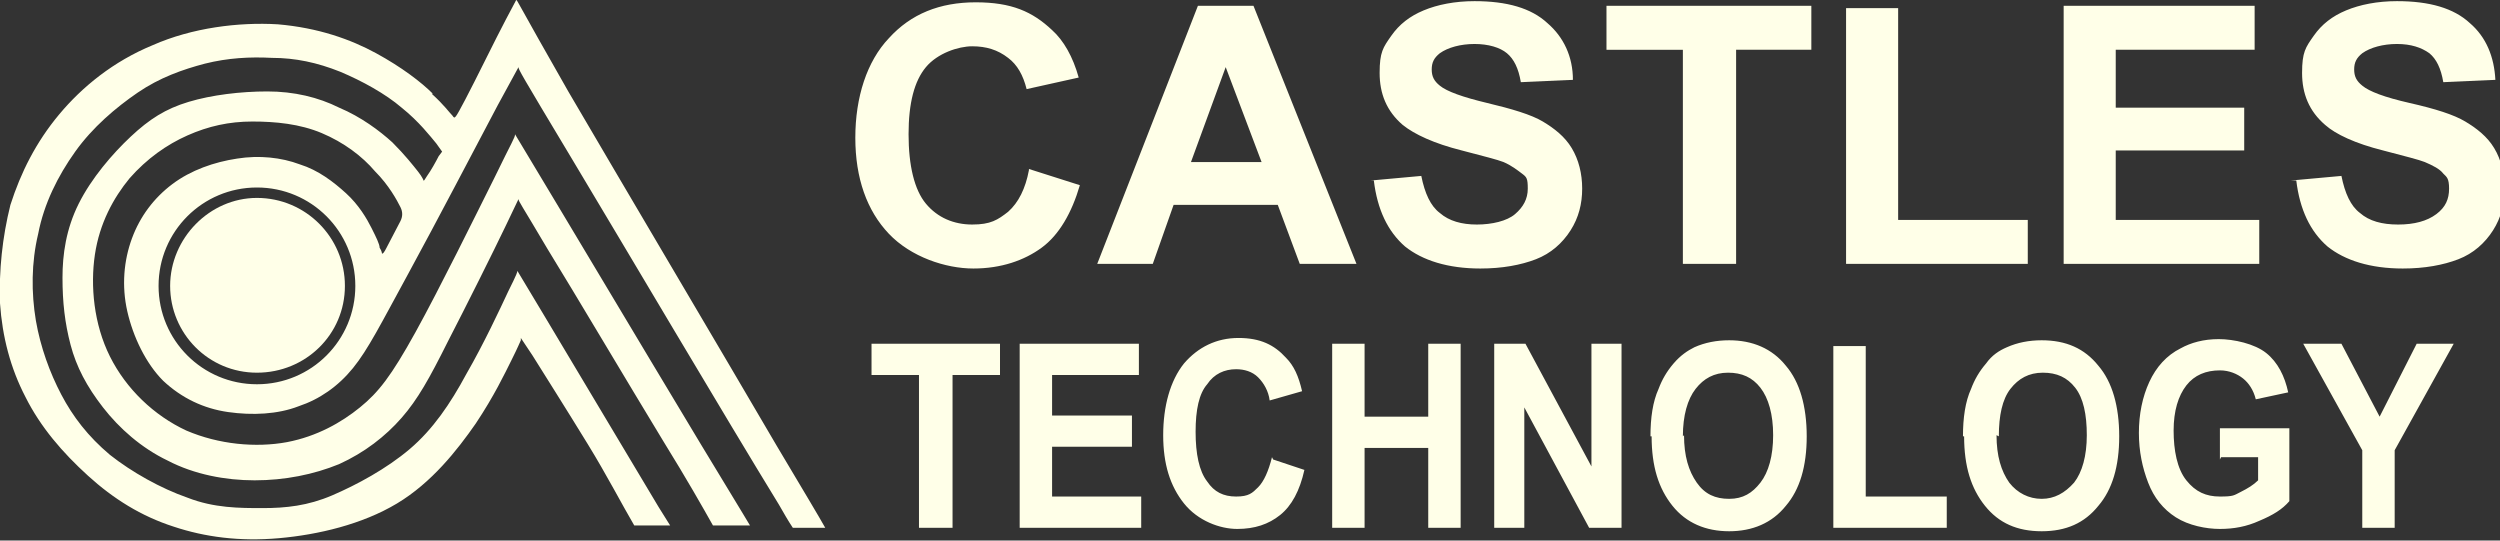 <?xml version="1.0" encoding="UTF-8"?>
<svg id="Layer_1" xmlns="http://www.w3.org/2000/svg" version="1.1" viewBox="0 0 216 46.7">
  <rect x="0" y="0" width="216" height="46.7" fill="#333333" stroke="none"/>
  <!-- Generator: Adobe Illustrator 29.4.0, SVG Export Plug-In . SVG Version: 2.1.0 Build 152)  -->
  <defs>
    <style>
      .st0 {
        fill-rule: evenodd;
      }

      .st0, .st1 {
        fill: #ffffe8;
      }
    </style>
  </defs>
  <g id="Layer_x5F_1">
    <g id="_580226904">
      <path class="st1" d="M88.9,14.6l4.4,1.4c-.7,2.4-1.8,4.3-3.3,5.4s-3.5,1.8-5.9,1.8-5.4-1-7.3-3c-1.9-2-2.9-4.8-2.9-8.3s1-6.6,2.9-8.6c1.9-2.1,4.4-3.1,7.5-3.1s4.9.8,6.6,2.4c1,.9,1.8,2.3,2.3,4.1l-4.5,1c-.3-1.2-.8-2.1-1.6-2.7-.9-.7-1.9-1-3.1-1s-3,.6-4,1.8-1.5,3.1-1.5,5.8.5,4.8,1.5,6c1,1.2,2.4,1.8,4,1.8s2.2-.4,3.1-1.1c.9-.8,1.5-2,1.8-3.6ZM117.2,22.8h-4.9l-1.9-5.1h-9l-1.8,5.1h-4.8L103.5.5h4.8l8.9,22.3ZM109,14l-3.1-8.2-3,8.2h6.1ZM118.4,15.6l4.4-.4c.3,1.5.8,2.6,1.6,3.2.8.7,1.9,1,3.2,1s2.6-.3,3.3-.9c.7-.6,1.1-1.3,1.1-2.2s-.1-1-.5-1.3-.9-.7-1.6-1c-.5-.2-1.7-.5-3.6-1-2.4-.6-4.1-1.4-5.1-2.2-1.4-1.2-2-2.7-2-4.5s.3-2.2,1-3.2c.7-1,1.6-1.7,2.8-2.2,1.2-.5,2.7-.8,4.4-.8,2.8,0,4.9.6,6.3,1.9,1.4,1.2,2.2,2.9,2.2,4.9l-4.5.2c-.2-1.2-.6-2-1.2-2.5-.6-.5-1.6-.8-2.8-.8s-2.3.3-3,.8c-.5.4-.7.8-.7,1.4s.2,1,.7,1.4c.6.5,2,1,4.1,1.5s3.8,1,4.8,1.6c1,.6,1.9,1.3,2.5,2.3.6,1,.9,2.2.9,3.5s-.3,2.5-1,3.6-1.7,2-3,2.5c-1.3.5-2.9.8-4.8.8-2.8,0-5-.7-6.5-1.9-1.5-1.3-2.4-3.2-2.7-5.7ZM145.4,22.8V4.3h-6.6V.5h17.7v3.8h-6.5v18.5h-4.5ZM159.5,22.8V.7h4.5v18.3h11.2v3.8h-15.7ZM178.3,22.8V.5h16.5v3.8h-12v5h11.1v3.7h-11.1v6h12.4v3.8h-16.9ZM197.9,15.6l4.4-.4c.3,1.5.8,2.6,1.6,3.2.8.7,1.9,1,3.3,1s2.5-.3,3.3-.9,1.1-1.3,1.1-2.2-.2-1-.5-1.3c-.3-.4-.9-.7-1.6-1-.5-.2-1.7-.5-3.6-1-2.4-.6-4.1-1.4-5-2.2-1.4-1.2-2-2.7-2-4.5s.3-2.2,1-3.2,1.6-1.7,2.8-2.2c1.2-.5,2.7-.8,4.4-.8,2.8,0,4.9.6,6.3,1.9,1.4,1.2,2.1,2.9,2.2,4.9l-4.5.2c-.2-1.2-.6-2-1.2-2.5-.7-.5-1.6-.8-2.8-.8s-2.3.3-3,.8c-.5.4-.7.8-.7,1.4s.2,1,.7,1.4c.6.5,1.9,1,4.1,1.5s3.8,1,4.8,1.6c1,.6,1.9,1.3,2.5,2.3.6,1,.9,2.2.9,3.5s-.3,2.5-1,3.6c-.7,1.1-1.7,2-3,2.5-1.3.5-2.9.8-4.8.8-2.8,0-5-.7-6.5-1.9-1.5-1.3-2.4-3.2-2.7-5.7Z"/>
      <path class="st1" d="M79.4,45.6v-13.2h-4.1v-2.7h11.1v2.7h-4.1v13.2h-2.8ZM88.1,45.6v-15.9h10.3v2.7h-7.5v3.5h6.9v2.7h-6.9v4.3h7.7v2.7h-10.6ZM110,39.7l2.7.9c-.4,1.8-1.1,3.1-2.1,3.9-1,.8-2.2,1.2-3.7,1.2s-3.4-.7-4.6-2.2-1.8-3.4-1.8-5.9.6-4.7,1.8-6.2c1.2-1.4,2.8-2.2,4.7-2.2s3.1.6,4.1,1.7c.7.7,1.1,1.6,1.4,2.9l-2.8.8c-.1-.8-.5-1.5-1-2s-1.2-.7-1.9-.7c-1,0-1.9.4-2.5,1.3-.7.8-1,2.2-1,4.1s.3,3.4,1,4.3c.6.9,1.4,1.3,2.5,1.3s1.4-.3,1.9-.8.9-1.4,1.2-2.6ZM115.1,45.6v-15.9h2.8v6.3h5.5v-6.3h2.8v15.9h-2.8v-6.9h-5.5v6.9h-2.8ZM129.1,45.6v-15.9h2.7l5.7,10.6v-10.6h2.6v15.9h-2.8l-5.6-10.4v10.4h-2.6ZM142.6,37.7c0-1.6.2-3,.7-4.1.3-.8.7-1.5,1.3-2.2.6-.7,1.2-1.1,1.8-1.4.9-.4,1.9-.6,3-.6,2,0,3.7.7,4.9,2.2,1.2,1.4,1.8,3.5,1.8,6.1s-.6,4.6-1.8,6c-1.2,1.5-2.9,2.2-4.9,2.2s-3.7-.7-4.9-2.2-1.8-3.4-1.8-6ZM145.5,37.6c0,1.8.4,3.1,1.1,4.1s1.6,1.4,2.8,1.4,2-.5,2.7-1.4c.7-.9,1.1-2.3,1.1-4.1s-.4-3.2-1.1-4.1c-.7-.9-1.6-1.3-2.8-1.3s-2.1.5-2.8,1.4-1.1,2.3-1.1,4.1ZM158.4,45.6v-15.7h2.8v13h7v2.7h-9.8ZM169.6,37.7c0-1.6.2-3,.7-4.1.3-.8.7-1.5,1.3-2.2.5-.7,1.1-1.1,1.8-1.4.9-.4,1.9-.6,3-.6,2.1,0,3.7.7,4.9,2.2,1.2,1.4,1.8,3.5,1.8,6.1s-.6,4.6-1.8,6c-1.2,1.5-2.8,2.2-4.9,2.2s-3.7-.7-4.9-2.2-1.8-3.4-1.8-6ZM172.5,37.6c0,1.8.4,3.1,1.1,4.1.7.9,1.7,1.4,2.8,1.4s2-.5,2.8-1.4c.7-.9,1.1-2.3,1.1-4.1s-.3-3.2-1-4.1c-.7-.9-1.6-1.3-2.8-1.3s-2.1.5-2.8,1.4-1,2.3-1,4.1ZM191.8,39.7v-2.7h6v6.3c-.6.7-1.4,1.2-2.6,1.7-1.1.5-2.2.7-3.4.7s-2.7-.3-3.8-1c-1.1-.7-1.9-1.7-2.4-3-.5-1.3-.8-2.7-.8-4.3s.3-3.1.9-4.4c.6-1.3,1.5-2.3,2.7-2.9.9-.5,2-.8,3.3-.8s3.1.4,4.1,1.2c1,.8,1.6,2,1.9,3.4l-2.8.6c-.2-.8-.6-1.4-1.1-1.8s-1.2-.7-2-.7c-1.2,0-2.2.4-2.9,1.3-.7.9-1.1,2.2-1.1,3.9s.3,3.3,1.1,4.3,1.7,1.4,2.9,1.4,1.2-.1,1.8-.4c.6-.3,1.1-.6,1.5-1v-2h-3.2ZM204.1,45.6v-6.7l-5.1-9.2h3.3l3.3,6.3,3.2-6.3h3.2l-5.1,9.2v6.7h-2.8Z"/>
      <path class="st0" d="M37.4,8.1c-1-1-2.7-2.3-4.9-3.5s-5-2.2-8.5-2.5c-3.4-.2-7.4.3-10.8,1.8-3.4,1.4-6.1,3.6-8.1,6-2,2.4-3.3,5-4.2,7.8C.2,20.5-.1,23.4,0,26.2c.2,2.9.9,5.6,2.2,8.1,1.3,2.6,3.2,4.8,5.4,6.8s4.6,3.5,7.4,4.4c2.7.9,5.7,1.3,9.1,1,3.4-.3,7.2-1.2,10.2-3,3-1.8,5.2-4.6,6.8-6.9,1.6-2.4,2.5-4.3,3.1-5.5s.7-1.5.8-1.7v-.2q0,0,1,1.5c1,1.6,2.9,4.6,4.8,7.7,1.6,2.6,3,5.3,4,7h3.1l-1-1.6c-2.7-4.5-7.4-12.4-9.8-16.4l-2.4-4h0c0,.1,0,.2-.8,1.8-.7,1.5-2.1,4.5-3.6,7.1-1.4,2.6-2.9,4.8-4.9,6.5s-4.6,3.1-6.7,4-4,1.1-6,1.1c-2,0-4.2,0-6.5-.9-2.3-.8-4.8-2.2-6.7-3.7-1.9-1.6-3.2-3.3-4.2-5.2-1-1.9-1.8-4.1-2.2-6.4-.4-2.4-.4-5,.2-7.5.5-2.6,1.7-5,3.2-7.1,1.5-2.1,3.5-3.8,5.4-5.1,1.9-1.3,3.9-2,5.8-2.5,2-.5,3.9-.6,5.8-.5,2,0,3.9.4,5.9,1.2,1.9.8,3.9,1.9,5.3,3.1,1.5,1.2,2.5,2.5,3,3.1l.5.7-.3.4c-.2.4-.7,1.3-1,1.7q-.3.5-.3.4c0,0-.1-.3-.5-.8-.4-.5-1.1-1.4-2.2-2.5-1.1-1-2.7-2.2-4.6-3-1.8-.9-3.9-1.4-6.2-1.4-2.3,0-4.8.3-6.8.9-2,.6-3.4,1.5-5,3-1.6,1.5-3.4,3.6-4.5,5.8s-1.4,4.4-1.4,6.4c0,2.1.2,3.9.7,5.8s1.4,3.6,2.8,5.4c1.4,1.8,3.3,3.5,5.6,4.6,2.3,1.2,5,1.7,7.5,1.7,2.6,0,5.1-.5,7.3-1.4,2.2-1,4-2.4,5.4-4,1.4-1.6,2.4-3.4,4-6.6,1.6-3.1,3.9-7.7,5-10l1.1-2.3h0c0,.2.2.4,2.5,4.3,2.4,3.9,6.9,11.5,10,16.6,2.1,3.4,3.4,5.7,4.3,7.3h3.2l-.6-1c-4.1-6.7-11.9-19.8-15.8-26.3l-3.9-6.5h0c0,.3-.2.5-1.8,3.8-1.6,3.2-4.7,9.5-6.8,13.3s-3.2,5.2-4.8,6.5-3.7,2.5-6.3,3c-2.7.5-5.9.2-8.7-1-2.8-1.3-5.2-3.6-6.6-6.4-1.4-2.8-1.7-6.1-1.3-8.8.4-2.7,1.6-4.9,3-6.6,1.5-1.7,3.2-2.9,5-3.7,1.8-.8,3.6-1.2,5.6-1.2,2,0,4.1.2,6,1s3.5,2,4.6,3.3c1.2,1.2,1.9,2.5,2.2,3.1q.3.6,0,1.2c-.3.6-.9,1.7-1.2,2.3q-.3.6-.4.5c0,0,0-.2-.2-.5,0-.3-.3-.9-.7-1.7s-1.1-2-2.2-3-2.4-2-4-2.5c-1.6-.6-3.5-.8-5.4-.5-2,.3-4,1-5.6,2.2-1.6,1.2-2.8,2.8-3.5,4.7-.7,1.9-.9,4.1-.4,6.3.5,2.2,1.6,4.5,3.1,6,1.6,1.5,3.5,2.4,5.6,2.7s4.3.2,6.1-.5c1.8-.6,3.4-1.7,4.7-3.3,1.3-1.6,2.4-3.8,4.8-8.2,2.4-4.4,5.9-11.1,7.7-14.5l1.8-3.3h0c0,.2.1.4,4.6,7.9,4.5,7.5,13.3,22.4,17.9,29.9.4.7.8,1.4,1.2,2h2.8c-.5-.9-1.7-2.9-4.2-7.1-4.5-7.7-13.5-22.9-18-30.6C44.7.2,44.7,0,44.6,0q0,0-.9,1.7c-.9,1.7-2.6,5.2-3.5,6.9s-.9,1.7-1.1,1.4c-.3-.3-.7-.9-1.8-1.9ZM22.2,16.2c4.7,0,8.5,3.8,8.5,8.5s-3.8,8.5-8.5,8.5-8.5-3.8-8.5-8.5,3.8-8.5,8.5-8.5Z"/>
      <path class="st0" d="M22.2,17.1c4.2,0,7.6,3.4,7.6,7.6s-3.4,7.5-7.6,7.5-7.5-3.4-7.5-7.5,3.4-7.6,7.5-7.6Z"/>
    </g>
  </g>
</svg>